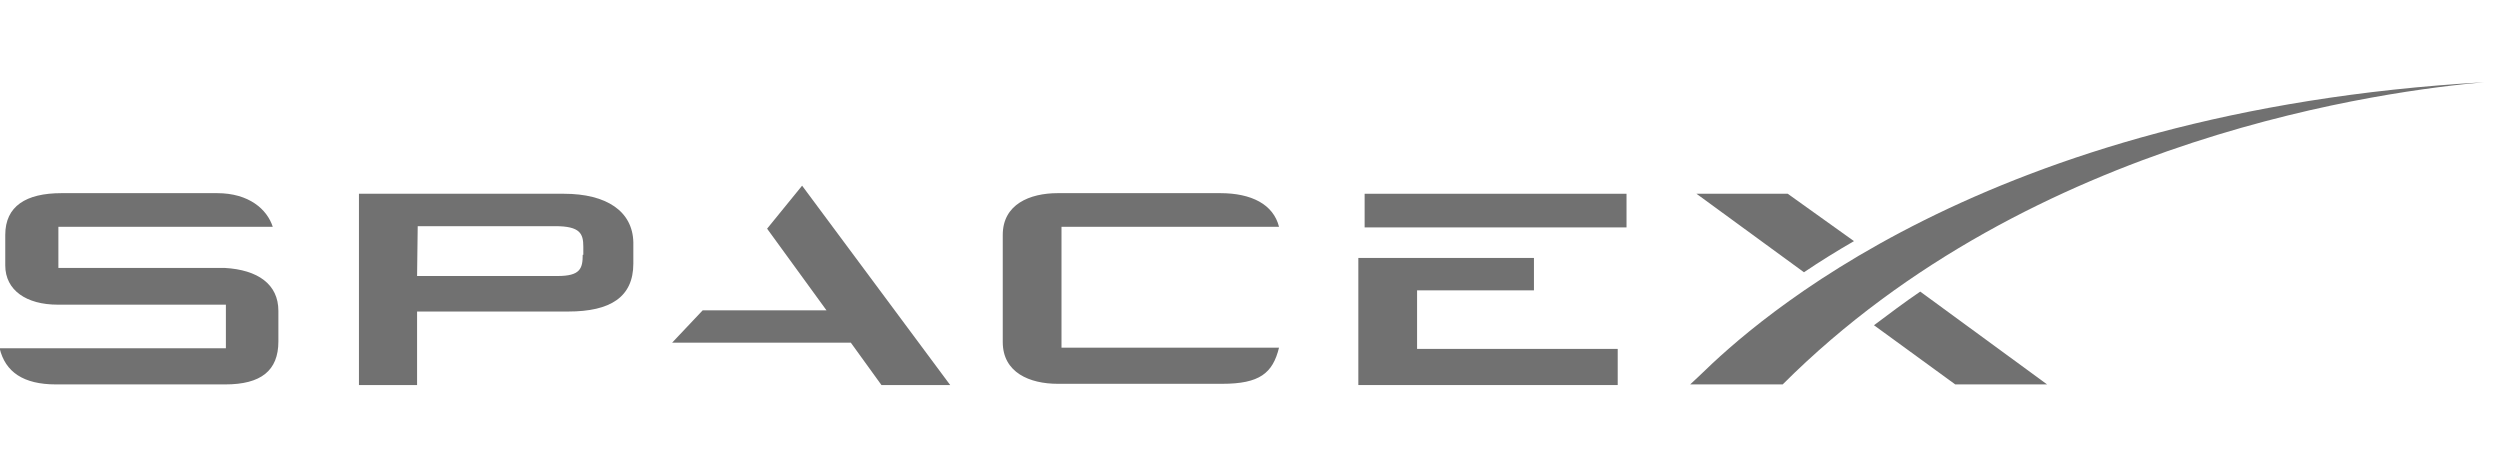 <svg width="107" height="20" viewBox="0 0 107 20" fill="none" xmlns="http://www.w3.org/2000/svg">
<g clip-path="url(#clip0_43_2655)">
<path d="M9.614 11.467H2.499V9.707H11.674C11.433 8.96 10.658 8.267 9.293 8.267H2.633C1.108 8.267 0.225 8.827 0.225 10.053V11.36C0.225 12.427 1.135 13.04 2.472 13.04H9.668V14.907H-0.016C0.225 15.92 1.001 16.453 2.392 16.453H9.641C11.166 16.453 11.915 15.867 11.915 14.613V13.307C11.915 12.16 11.032 11.547 9.614 11.467Z" fill="#717171"/>
<path d="M24.137 8.293H15.363V16.48H17.851V13.333H24.325C26.117 13.333 27.107 12.72 27.107 11.28V10.373C27.08 9.04 25.956 8.293 24.137 8.293ZM24.94 10.906C24.94 11.493 24.833 11.813 23.87 11.813H17.851L17.878 9.68H23.763C24.833 9.68 24.966 10 24.966 10.56V10.906H24.94Z" fill="#717171"/>
<path d="M34.33 7.947L32.832 9.787L35.373 13.281H30.076L28.766 14.667H36.416L37.727 16.481H40.669L34.33 7.947Z" fill="#717171"/>
<path d="M45.432 9.707H54.742C54.501 8.747 53.565 8.267 52.227 8.267H45.272C44.068 8.267 42.918 8.747 42.918 10.053V14.64C42.918 15.947 44.068 16.427 45.272 16.427H52.307C53.912 16.427 54.474 15.973 54.742 14.88H45.432V9.707Z" fill="#717171"/>
<path d="M60.651 14.933V12.427H65.653V11.04H58.137V16.48H69.238V14.933H60.651Z" fill="#717171"/>
<path d="M69.615 8.293H58.406V9.733H69.615V8.293Z" fill="#717171"/>
<path d="M76.515 8.293H72.609L77.21 11.653C77.879 11.2 78.655 10.72 79.35 10.32L76.515 8.293ZM82.186 12.48C81.517 12.933 80.848 13.44 80.206 13.92L83.684 16.453H87.616L82.186 12.48Z" fill="#717171"/>
<path d="M106.312 3.52C84.912 4.746 75.015 13.866 72.795 16.026L72.34 16.453H76.299C86.999 5.76 102.38 3.866 106.312 3.52Z" fill="#717171"/>
</g>
<defs>
<clipPath id="clip0_43_2655">
<rect width="107" height="20" fill="white"/>
</clipPath>
</defs>
</svg>
